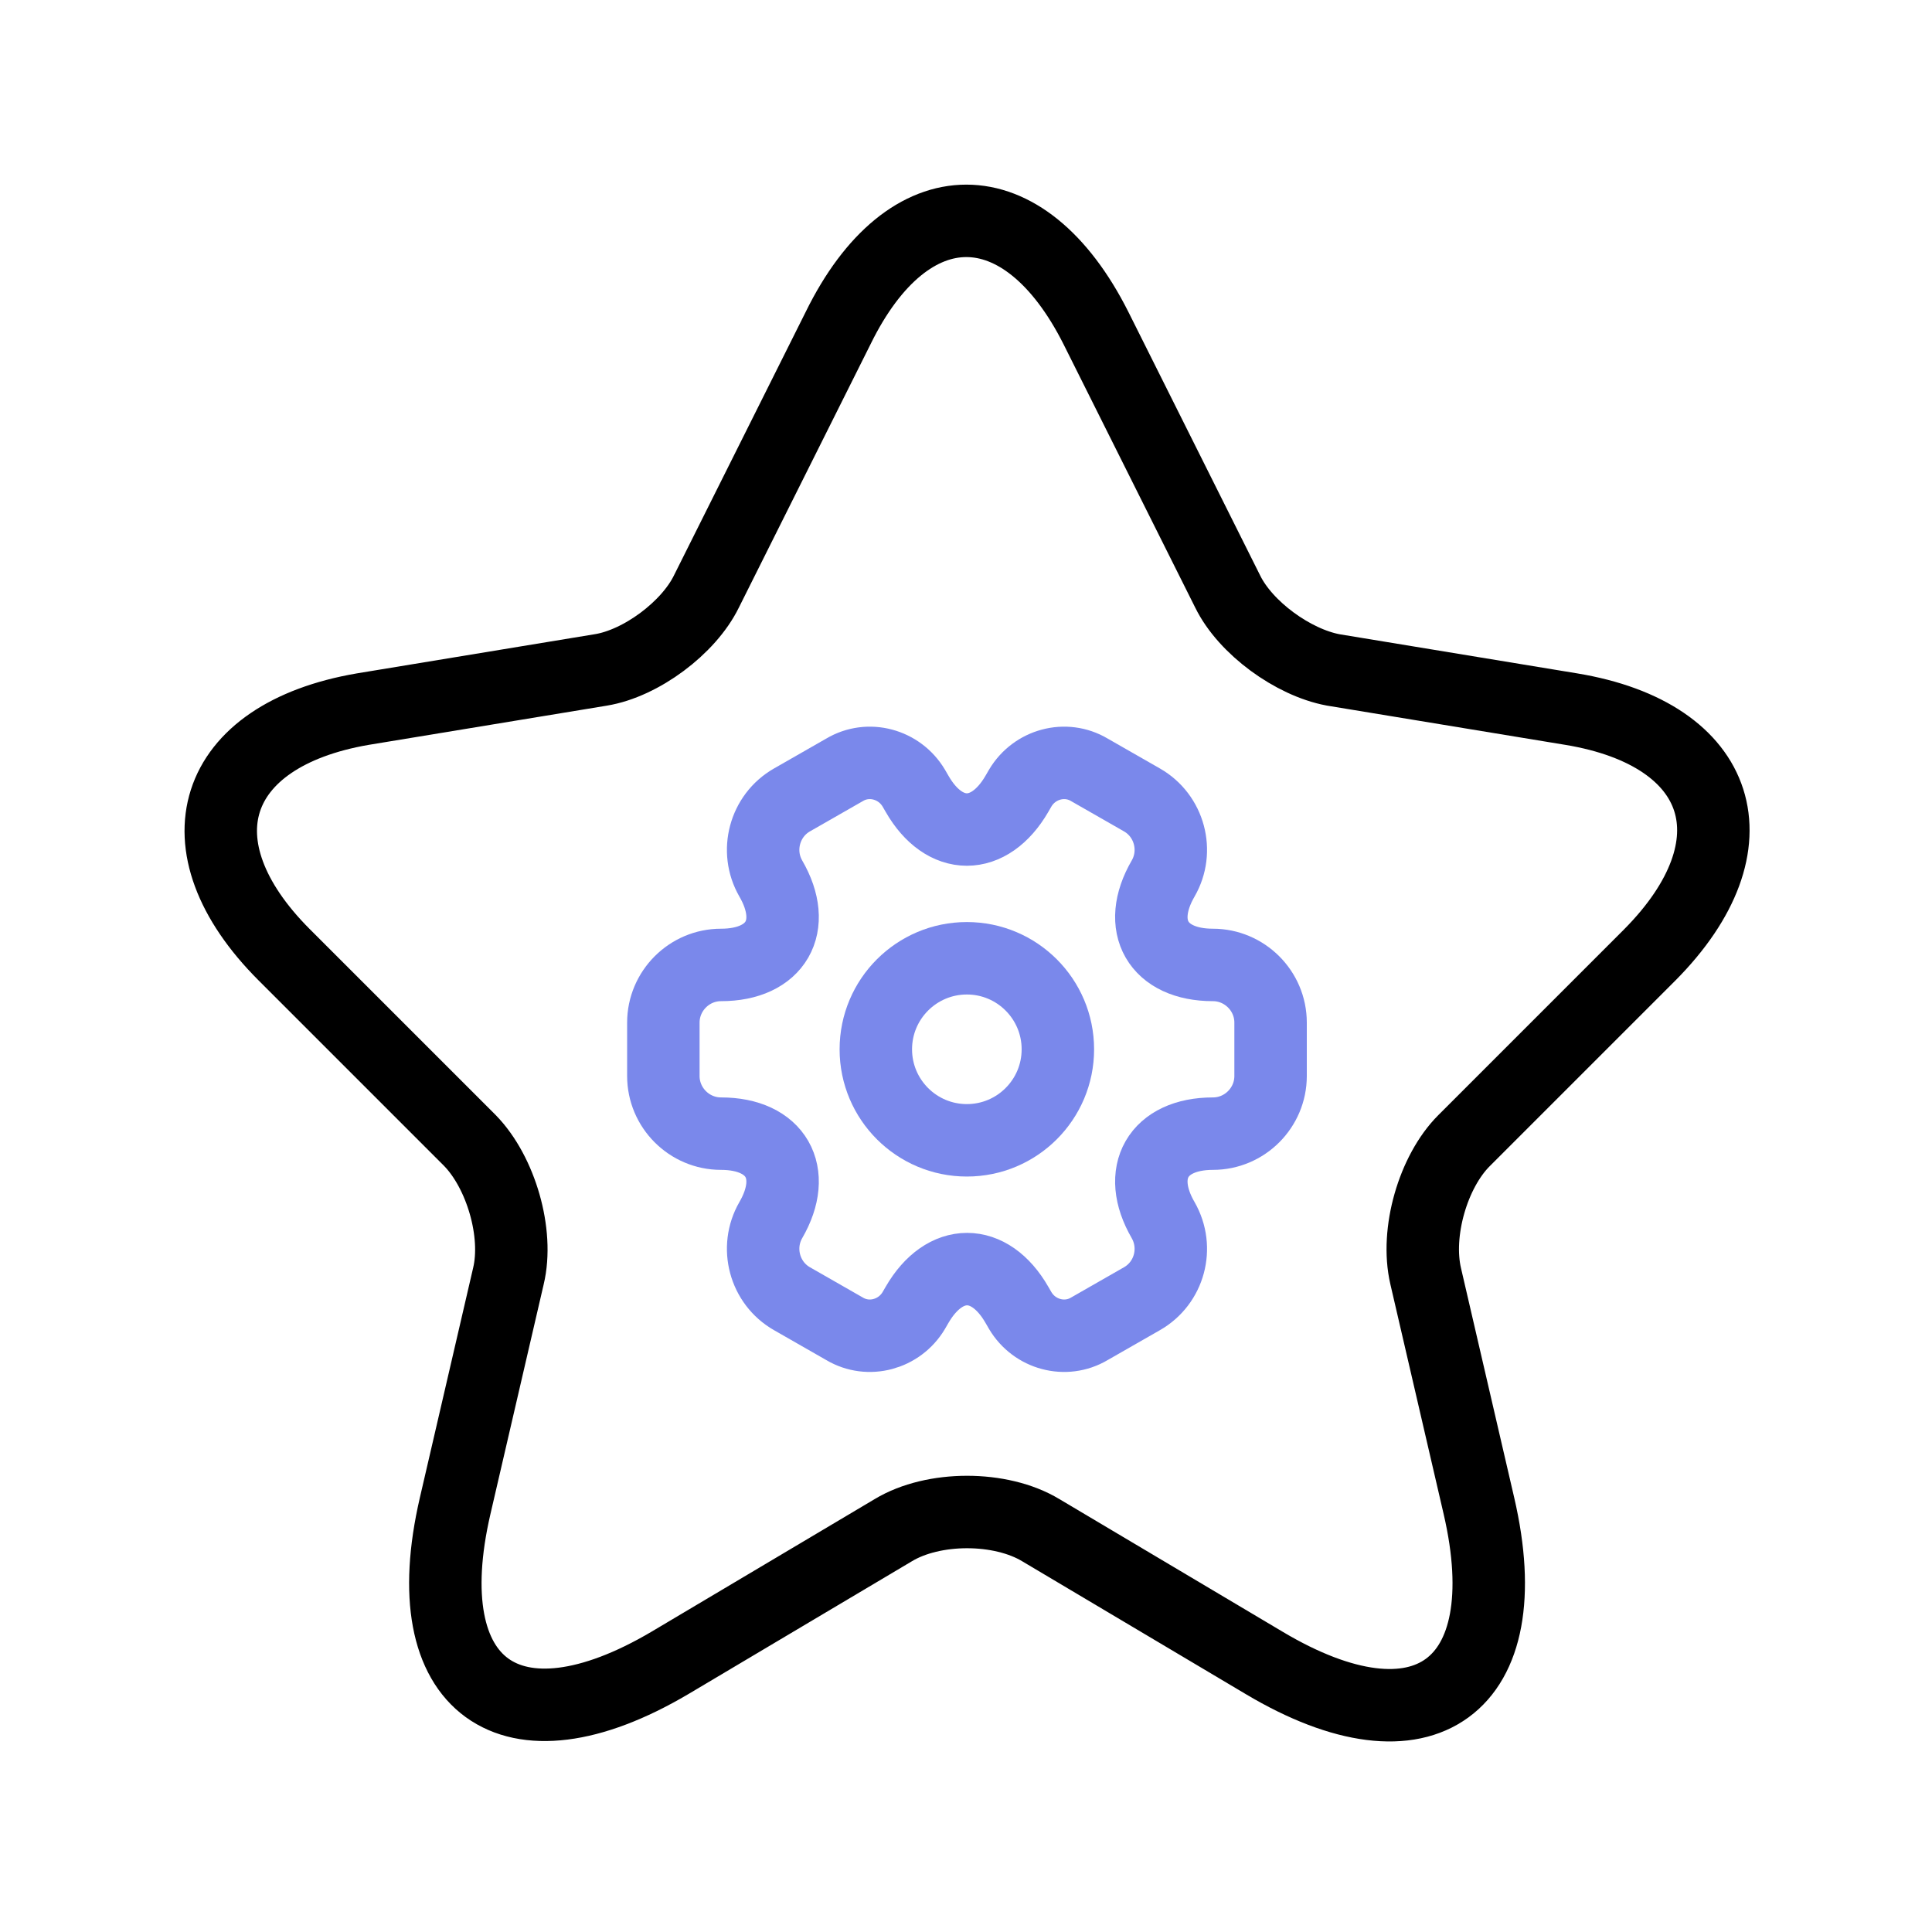 <?xml version="1.0" encoding="UTF-8"?> <svg xmlns="http://www.w3.org/2000/svg" width="40" height="40" viewBox="0 0 40 40" fill="none"> <path d="M22.69 6.791L25.417 12.245C25.785 12.999 26.771 13.715 27.603 13.87L32.534 14.682C35.687 15.204 36.422 17.486 34.159 19.768L30.31 23.617C29.672 24.255 29.305 25.512 29.517 26.421L30.62 31.179C31.49 34.931 29.479 36.4 26.172 34.428L21.549 31.681C20.718 31.179 19.325 31.179 18.494 31.681L13.871 34.428C10.565 36.381 8.553 34.931 9.423 31.179L10.526 26.421C10.739 25.532 10.371 24.274 9.733 23.617L5.884 19.768C3.622 17.506 4.357 15.223 7.509 14.682L12.44 13.87C13.272 13.734 14.258 12.999 14.626 12.245L17.353 6.791C18.803 3.833 21.201 3.833 22.69 6.791Z" stroke="black" stroke-width="1.5" stroke-linecap="round" stroke-linejoin="round"></path> <path d="M20.018 23.609C21.058 23.609 21.902 22.765 21.902 21.725C21.902 20.684 21.058 19.84 20.018 19.84C18.977 19.84 18.133 20.684 18.133 21.725C18.133 22.765 18.977 23.609 20.018 23.609Z" stroke="#7A88EB" stroke-width="1.5" stroke-miterlimit="10" stroke-linecap="round" stroke-linejoin="round"></path> <path d="M13.734 22.278V21.172C13.734 20.519 14.268 19.978 14.928 19.978C16.065 19.978 16.53 19.174 15.958 18.188C15.632 17.622 15.826 16.887 16.398 16.561L17.485 15.939C17.981 15.643 18.622 15.819 18.918 16.316L18.987 16.435C19.552 17.421 20.482 17.421 21.054 16.435L21.123 16.316C21.418 15.819 22.059 15.643 22.555 15.939L23.642 16.561C24.214 16.887 24.409 17.622 24.082 18.188C23.51 19.174 23.975 19.978 25.112 19.978C25.765 19.978 26.306 20.512 26.306 21.172V22.278C26.306 22.931 25.772 23.471 25.112 23.471C23.975 23.471 23.51 24.276 24.082 25.262C24.409 25.834 24.214 26.563 23.642 26.889L22.555 27.511C22.059 27.806 21.418 27.631 21.123 27.134L21.054 27.015C20.488 26.029 19.558 26.029 18.987 27.015L18.918 27.134C18.622 27.631 17.981 27.806 17.485 27.511L16.398 26.889C15.826 26.563 15.632 25.828 15.958 25.262C16.53 24.276 16.065 23.471 14.928 23.471C14.268 23.471 13.734 22.931 13.734 22.278Z" stroke="#7A88EB" stroke-width="1.5" stroke-miterlimit="10" stroke-linecap="round" stroke-linejoin="round"></path> </svg> 